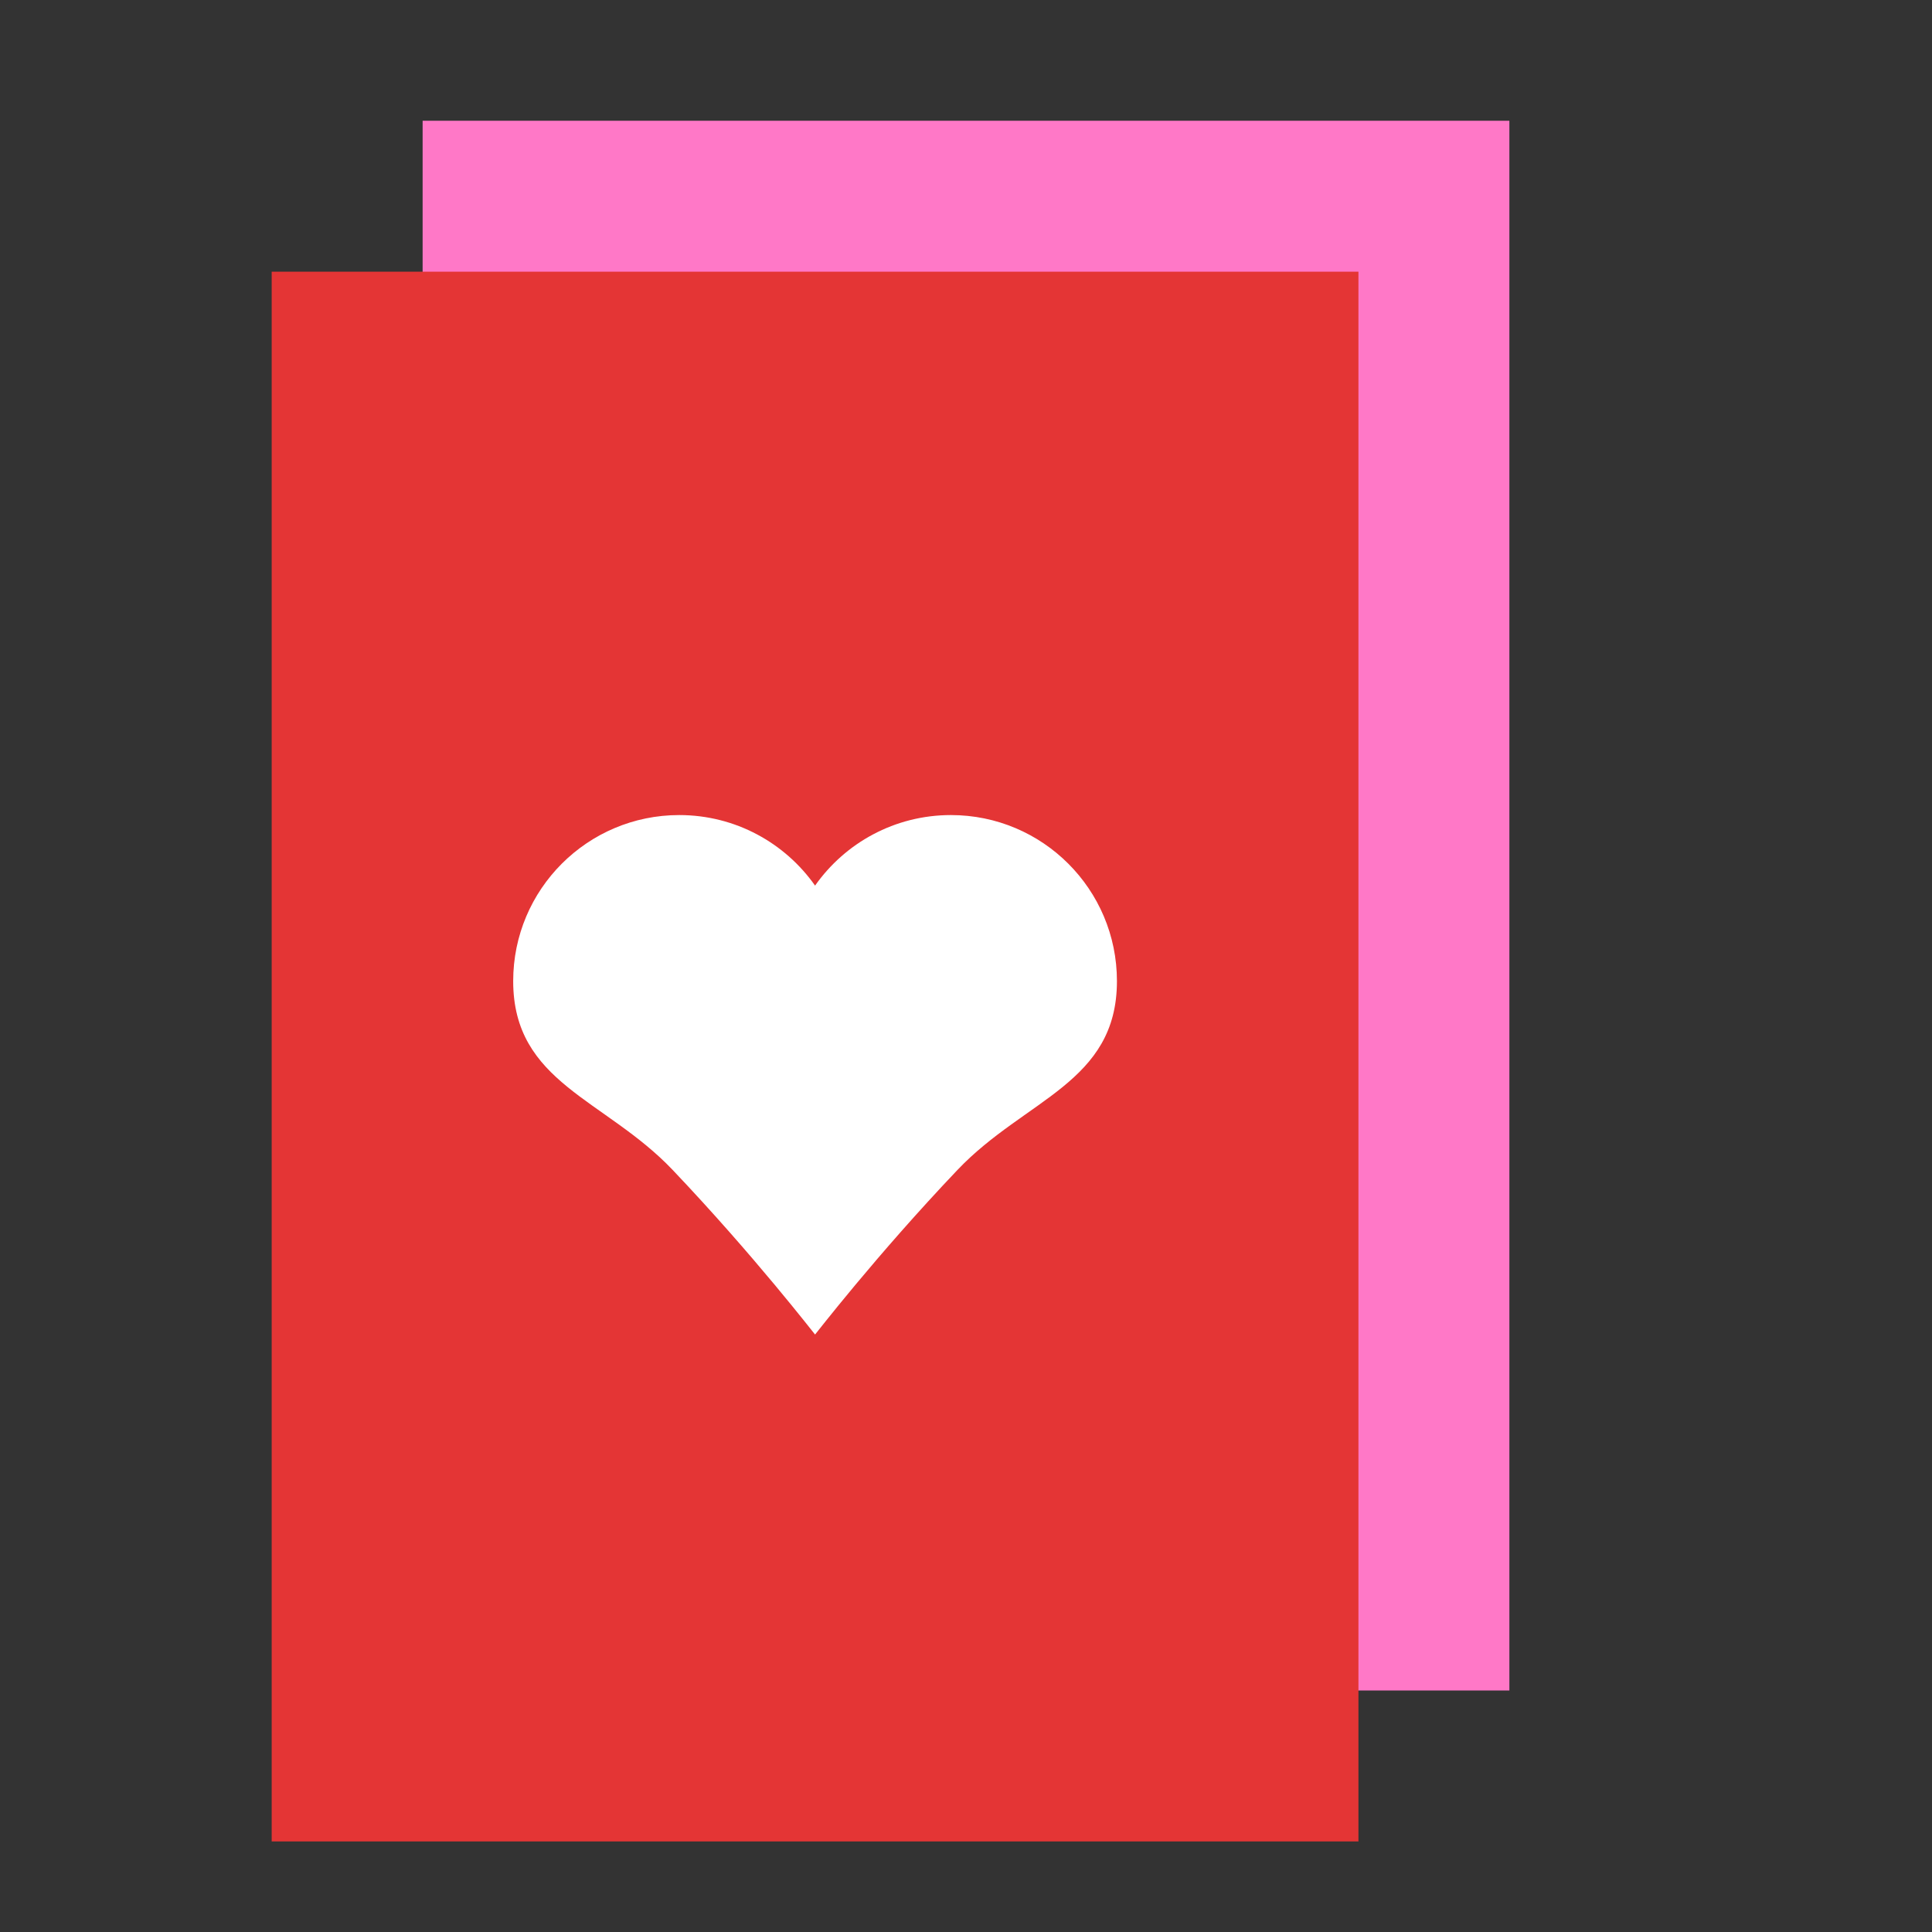 <svg xmlns="http://www.w3.org/2000/svg" width="64" height="64" viewBox="0 0 64 64">
  <rect x="0" y="0" width="64" height="64" fill="#333333" stroke="none"/>
  <g fill="none" fill-rule="evenodd">
    <polygon fill="#FF78C7" points="14 4 50 4 50 56 14 56"/>
    <polygon fill="#E43535" points="9 9 45 9 45 61 9 61"/>
    <path fill="#FFF" d="M27,29.337 C26.005,27.923 24.36,27 22.5,27 C19.462,27 17,29.462 17,32.5 C17,35.874 20.043,36.4 22.282,38.755 C24.993,41.607 26.992,44.208 27,44.208 C27.008,44.208 29.007,41.606 31.719,38.754 C33.958,36.4 37,35.874 37,32.5 C37,29.462 34.538,27 31.5,27 C29.64,27 27.995,27.923 27,29.337 Z"/>
  </g>
</svg>
